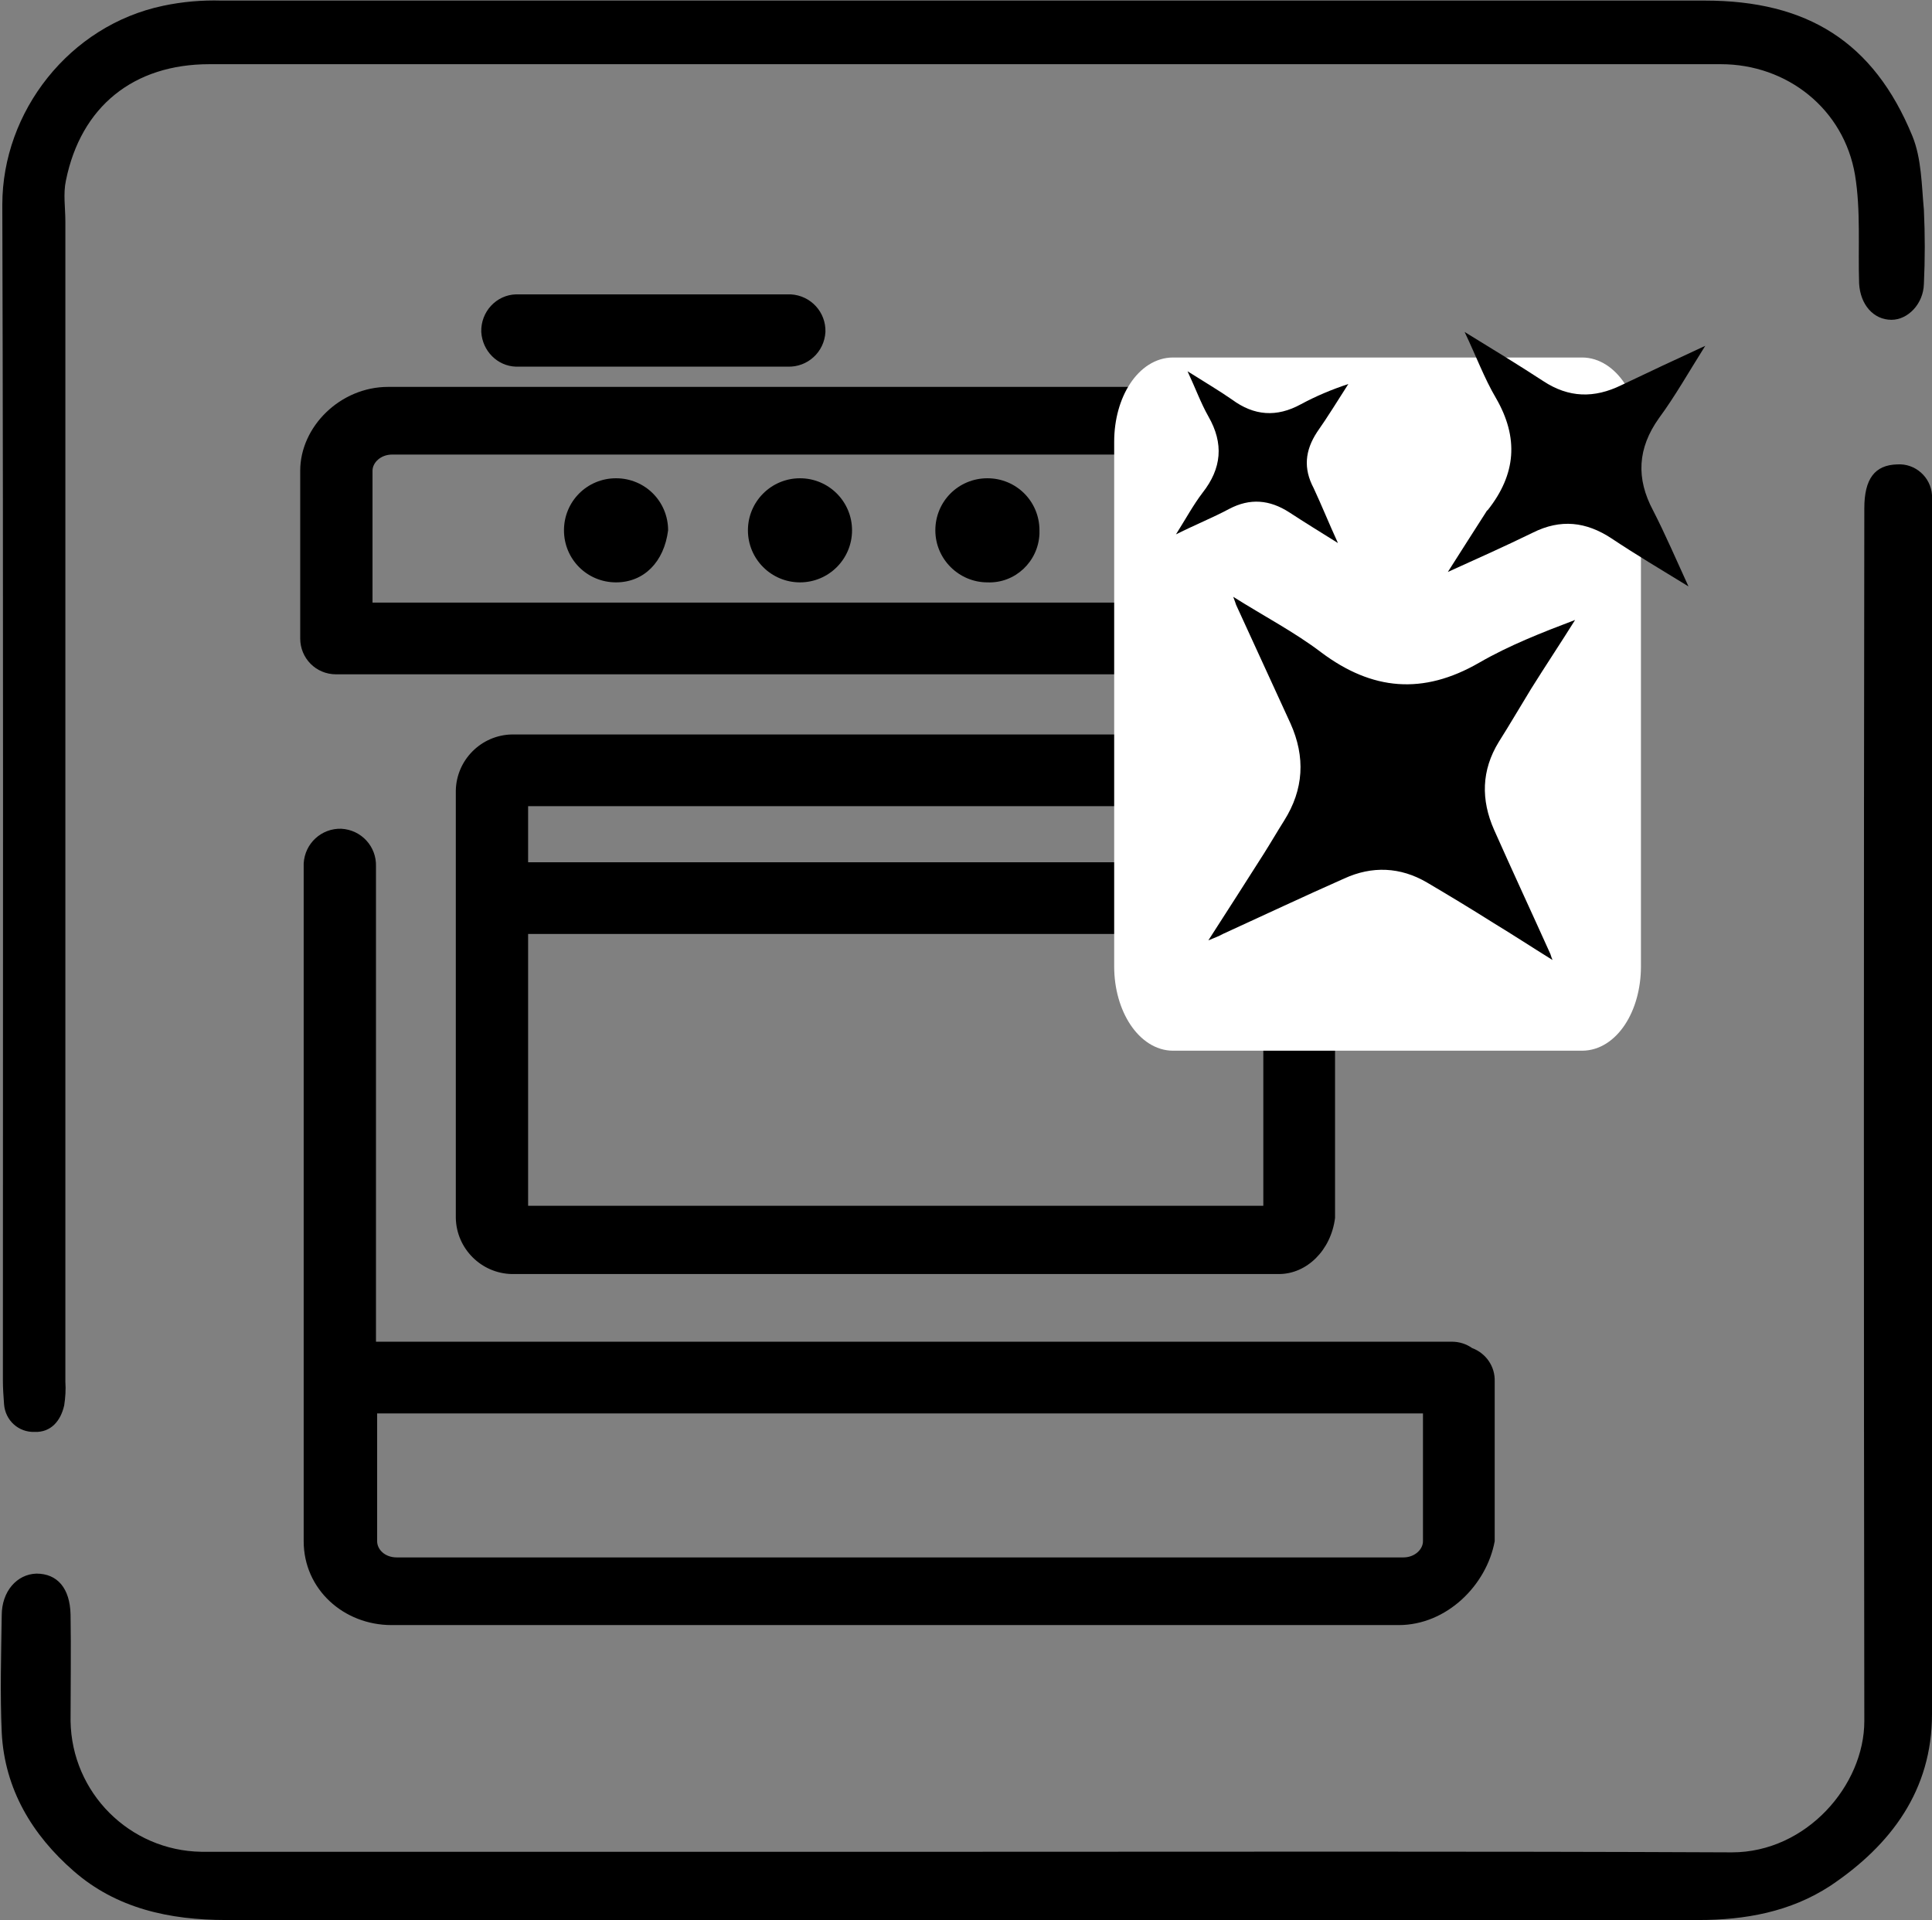 <?xml version="1.0" encoding="utf-8"?>
<!-- Generator: Adobe Illustrator 26.1.0, SVG Export Plug-In . SVG Version: 6.00 Build 0)  -->
<svg version="1.1" id="Слой_1" xmlns="http://www.w3.org/2000/svg" xmlns:xlink="http://www.w3.org/1999/xlink" x="0px" y="0px"
	 viewBox="0 0 334 332" style="enable-background:new 0 0 334 332;" xml:space="preserve">
<rect x="0" y="0" width="334" height="332" fill="#808080" stroke="none"/>
<style type="text/css">
	.st0{fill:#FFFFFF;stroke:#FFFFFF;stroke-width:3.166;stroke-miterlimit:10;}
</style>
<path d="M167.4,320.2c44,0,88-0.1,132,0.1c12.9,0,22.9-11.6,22.9-22.7c-0.1-69.9-0.1-139.8,0-209.7c0-5.1,1.8-7.5,5.7-7.6
	c3.1-0.2,5.8,2.2,6,5.3c0.1,1.1,0,2.2,0,3.4c0,69.1,0,138.3,0,207.4c0,13.1-7,22.6-17.6,29.7c-6.9,4.5-14.7,5.9-22.8,5.9
	c-84.8,0-169.7,0-254.5,0c-9.8,0-19-2-26.4-8.5c-7.1-6.2-11.9-14.1-12.4-23.9c-0.3-6.7-0.1-13.5,0-20.3c0-4.1,2.6-7.1,6-7.2
	c3.6,0,5.8,2.5,5.9,7.1c0.1,6.1,0,12.3,0,18.4c0.2,12.4,10.2,22.4,22.6,22.6L167.4,320.2z"/>
<path d="M166.3,11.1H36.2c-13.1,0-22.2,7.3-24.8,20.1c-0.5,2.3-0.1,4.7-0.1,7.1c0,66.9,0,133.8,0,200.6c0.1,1.4,0,2.8-0.2,4.1
	c-0.6,2.7-2.3,4.7-5.1,4.6c-2.8,0.1-5.1-2-5.3-4.8c-0.1-1.4-0.2-2.7-0.2-4.1c0-67.7,0.1-135.5-0.1-203.3C0.4,19.3,12,4.4,28.2,1
	c3.3-0.7,6.7-1,10.1-0.9c85.4,0,170.9,0,256.4,0c17.7,0,29.2,7.1,35.9,23.4c1.6,3.9,1.6,8.5,2,12.8c0.2,4.3,0.2,8.5,0,12.8
	c-0.1,3.5-2.8,6.2-5.6,6.2c-3.1,0-5.4-2.6-5.6-6.3c-0.2-6.2,0.3-12.6-0.7-18.7c-1.9-11.4-11.7-19.2-23.2-19.2
	C253.8,11.1,210,11.1,166.3,11.1z"/>
<g>
	<path d="M254.5,233.1c-1-0.7-2.2-1.1-3.5-1.1H65v-82.2c0.1-3.4-2.5-6.3-6-6.5c-3.4-0.1-6.3,2.5-6.5,6c0,0.2,0,0.3,0,0.5v116.7
		c0,8.3,6.9,14.5,15.2,14.5h174.1c8.3,0,15.2-6.9,16.6-14.5v-27.6C258.5,236.3,256.9,234,254.5,233.1z M242.6,269.3h-174
		c-2.1,0-3.4-1.4-3.4-2.8v-22.1H246v22.1C246,267.9,244.6,269.3,242.6,269.3z"/>
	<path d="M244.6,180.1c0-0.2,0.1-0.3,0.1-0.5c0.1-0.5,0.3-1,0.6-1.4c1.5-3.8,3.8-6.9,7.9-8.4c1-0.4,2.1-0.6,3.1-0.8V81.4
		c0-8.3-6.9-14.5-15.2-14.5h-174c-8.3,0-15.2,6.9-15.2,14.5v29l0,0c0,3.4,2.7,6.2,6.2,6.2c0,0,0,0,0.1,0h186.4V180.1z M64.4,104.2
		V81.4c0-1.4,1.4-2.8,3.4-2.8h173.4c2.1,0,3.5,1.4,3.5,2.8v22.8H64.4z"/>
	<path d="M88.5,127c-5.3,0.1-9.6,4.4-9.7,9.7v73.9c0.1,5.3,4.4,9.6,9.7,9.7h132.6c4.8,0,9-4.1,9.7-9.7v-73.9
		c-0.1-5.3-4.4-9.6-9.7-9.7L88.5,127z M218.4,139.4v9.7H91.3v-9.7H218.4z M91.3,208.5v-47h127.1v47H91.3z"/>
	<path d="M106.5,100.7c4.8,0,8.3-3.5,9-9c0-5-4-9-9-9s-9,4-9,9S101.5,100.7,106.5,100.7L106.5,100.7z"/>
	<circle cx="138.3" cy="91.7" r="9"/>
	<path d="M170.7,100.7c4.8,0.2,8.8-3.6,9-8.4c0-0.2,0-0.4,0-0.6c0-5-4-9-9-9s-9,4-9,9S165.8,100.7,170.7,100.7L170.7,100.7z"/>
	<path d="M203.2,100.7c4.8,0,8.3-3.5,9-9c0-5-4-9-9-9s-9,4-9,9S198.2,100.7,203.2,100.7L203.2,100.7z"/>
	<path d="M89.2,63.4h47c3.4,0.1,6.3-2.5,6.5-6c0.1-3.4-2.5-6.3-6-6.5c-0.2,0-0.3,0-0.5,0h-47c-3.4,0.1-6.1,3-6,6.5
		C83.4,60.7,86,63.3,89.2,63.4z"/>
</g>
<path class="st0" d="M202.8,63.4h70.7c4.7,0,8.6,5.8,8.6,13v90.7c0,7.2-3.8,13-8.6,13h-70.7c-4.7,0-8.6-5.8-8.6-13V76.4
	C194.2,69.2,198,63.4,202.8,63.4z"/>
<g>
	<path d="M208.9,162.6c3.4-5.3,6.5-10.1,9.6-15c1.2-1.9,2.3-3.8,3.5-5.7c3.4-5.4,3.7-11,1.1-16.8c-3.1-6.8-6.3-13.7-9.4-20.5
		c-0.1-0.3-0.2-0.6-0.5-1.4c5.4,3.4,10.6,6.1,15.2,9.6c8.8,6.6,17.6,7.4,27.3,1.8c5.2-3,10.8-5.2,16.6-7.4c-2.5,4-5.1,7.9-7.6,11.9
		c-1.9,3.1-3.7,6.2-5.6,9.2c-3,4.9-3.1,10-0.8,15.2c3.2,7.2,6.5,14.3,9.7,21.4c0.1,0.2,0.1,0.4,0.4,1.1c-3.7-2.3-6.9-4.4-10.2-6.4
		c-3.8-2.4-7.6-4.7-11.5-7c-4.6-2.7-9.5-2.9-14.3-0.7c-7,3.1-14,6.4-21,9.6C210.7,161.9,210.1,162.1,208.9,162.6z"/>
	<path d="M291.9,101.4c-4.9-3-9.1-5.5-13.3-8.3c-4.4-2.9-8.8-3.4-13.6-1c-4.7,2.3-9.4,4.4-14.7,6.8c2.4-3.8,4.6-7.2,6.7-10.5
		c0-0.1,0.1-0.1,0.2-0.2c4.9-6.2,5.4-12.5,1.4-19.4c-2-3.4-3.4-7.2-5.4-11.4c4.9,3,9.3,5.7,13.6,8.5c4.4,2.9,8.8,3,13.5,0.7
		c4.6-2.2,9.3-4.4,14.5-6.8c-2.9,4.6-5.2,8.7-8,12.5c-3.7,5.2-4,10.4-1,16C287.9,92.4,289.7,96.6,291.9,101.4z"/>
	<path d="M231.3,93.9c-3.2-2-5.8-3.6-8.4-5.3c-3.4-2.2-6.8-2.5-10.4-0.6c-2.8,1.5-5.8,2.7-9.2,4.4c1.7-2.7,3-5.1,4.6-7.2
		c3.3-4.2,3.7-8.5,1-13.2c-1.3-2.3-2.2-4.8-3.6-7.8c3,1.9,5.4,3.3,7.7,4.9c3.8,2.8,7.7,3.1,11.9,0.8c2.6-1.4,5.2-2.5,8.2-3.5
		c-1.8,2.8-3.5,5.6-5.4,8.3c-2.1,3.2-2.4,6.3-0.6,9.7C228.5,87.4,229.7,90.4,231.3,93.9z"/>
</g>
</svg>
